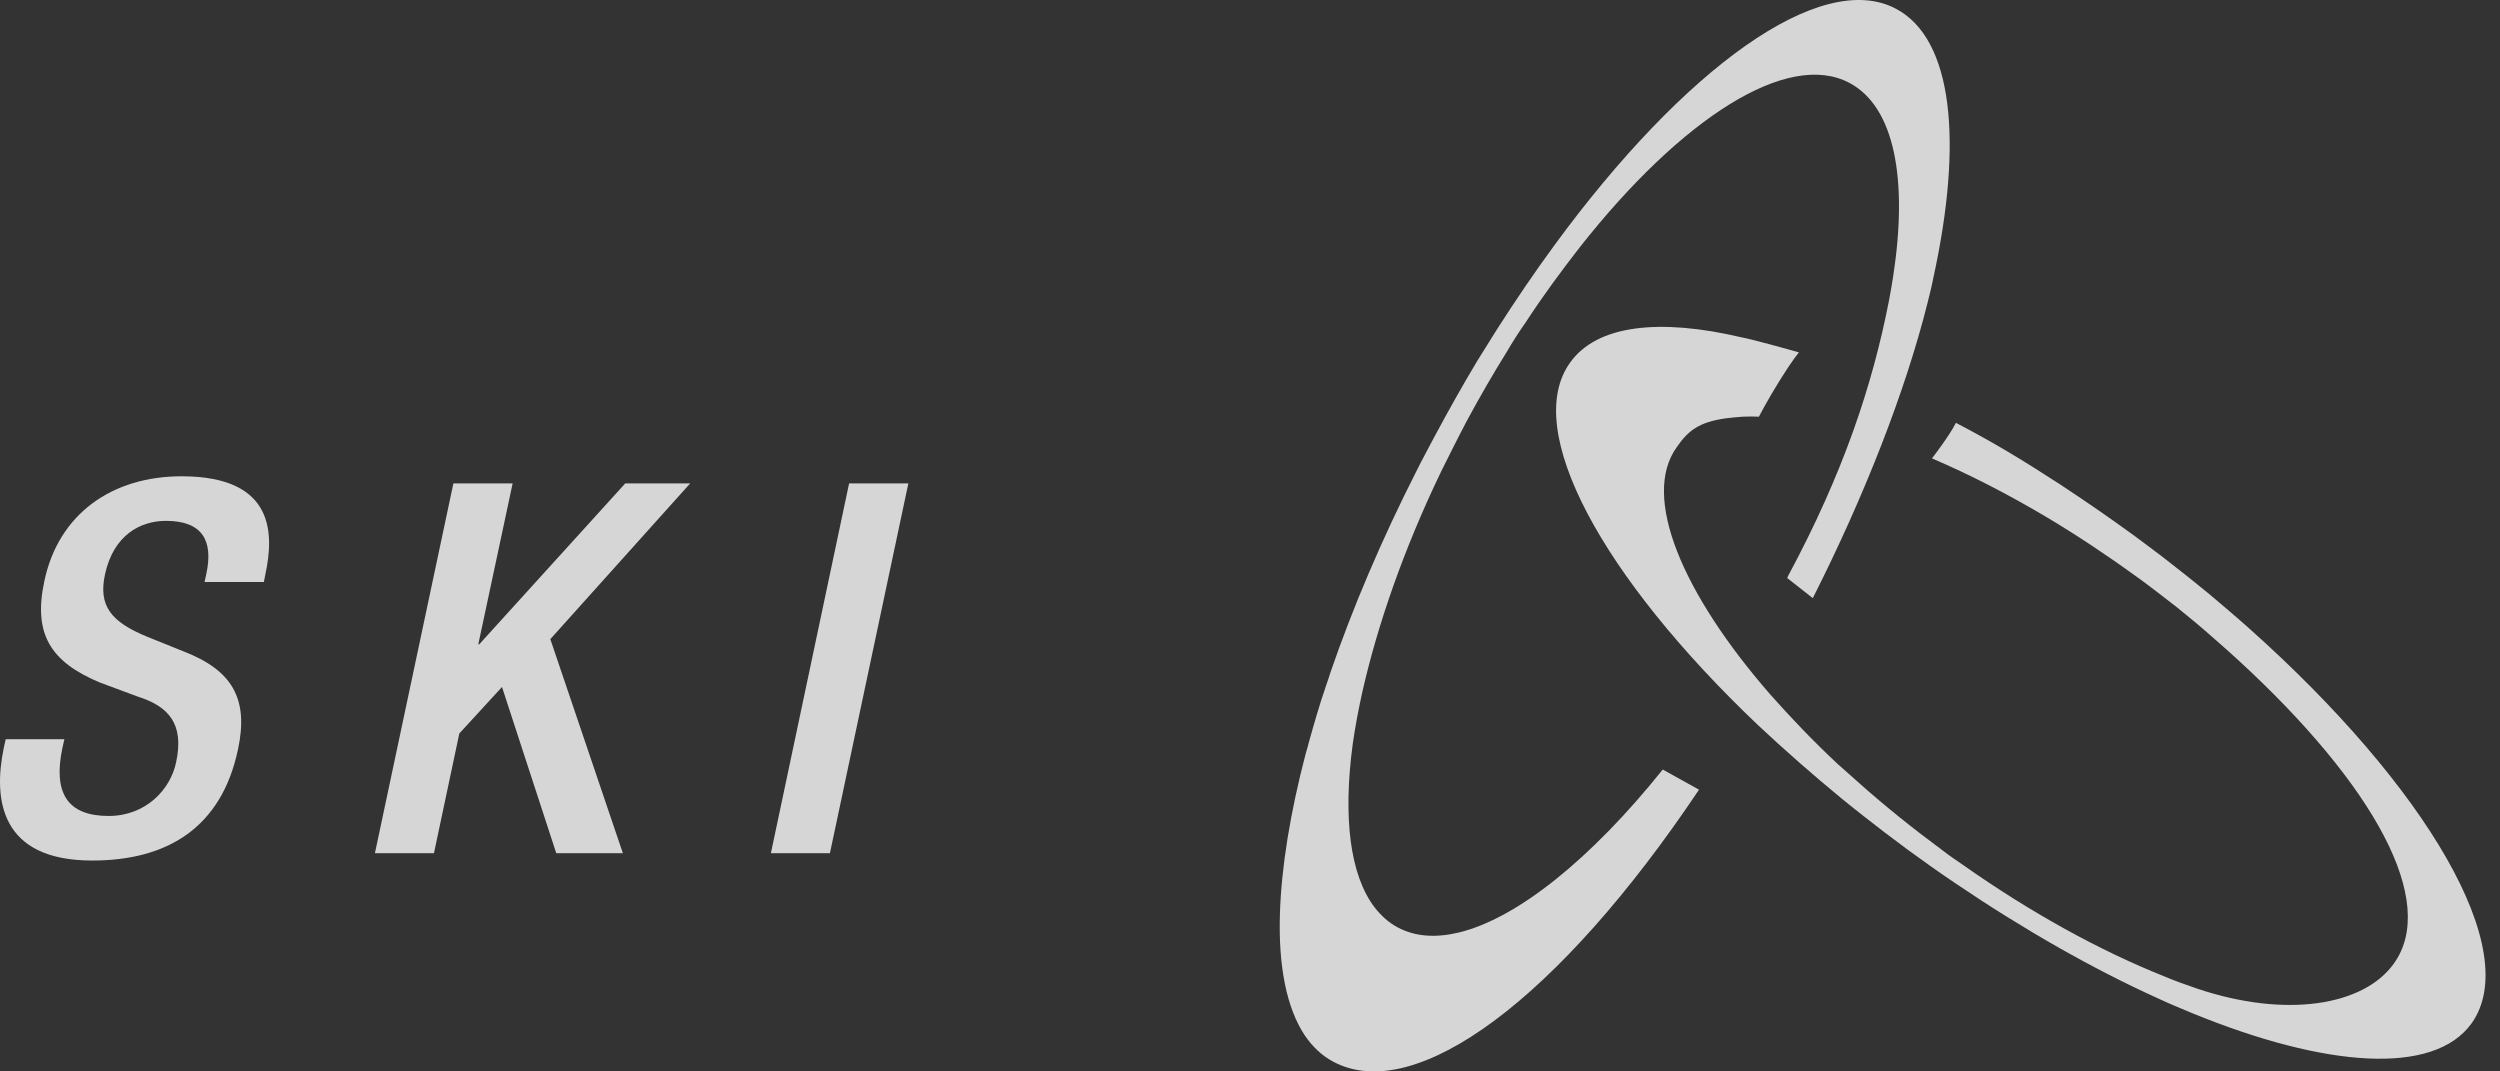 <svg width="70" height="30" viewBox="0 0 70 30" fill="none" xmlns="http://www.w3.org/2000/svg">
<rect x="0" y="0" width="70" height="30" fill="#333333" stroke="none"/>
<g opacity="0.8">
<path d="M69.201 28.658C68.146 30.118 65.132 29.905 61.376 28.366C61.057 28.233 60.732 28.1 60.407 27.947C58.621 27.138 56.697 26.049 54.745 24.728C54.301 24.43 53.863 24.118 53.418 23.793C52.986 23.474 52.575 23.162 52.163 22.837C51.958 22.678 51.765 22.518 51.566 22.359C50.743 21.682 49.96 20.992 49.236 20.315C44.869 16.167 42.599 12.032 43.967 10.147C44.717 9.098 46.462 8.906 48.752 9.443C49.071 9.503 50.026 9.768 50.371 9.868C50.371 9.868 50.199 10.06 49.821 10.671C49.482 11.215 49.25 11.667 49.25 11.667C49.09 11.66 48.944 11.66 48.798 11.667C48.633 11.68 48.473 11.693 48.321 11.713C47.59 11.819 47.279 12.038 46.947 12.523C45.951 13.91 47.113 16.625 49.562 19.439C50.133 20.082 50.756 20.74 51.453 21.39C51.652 21.562 51.845 21.742 52.051 21.921C52.774 22.565 53.557 23.195 54.394 23.812C54.573 23.952 54.758 24.078 54.944 24.204C56.882 25.571 58.82 26.627 60.579 27.33C60.892 27.463 61.21 27.576 61.522 27.682C64.01 28.518 66.181 28.16 67.024 26.985C68.272 25.259 66.5 22.001 62.657 18.47C62.431 18.264 62.185 18.045 61.94 17.832C61.628 17.554 61.289 17.275 60.944 16.996C60.599 16.731 60.254 16.459 59.889 16.193C59.04 15.576 58.183 15.005 57.34 14.501C56.225 13.837 55.137 13.28 54.095 12.835C54.095 12.835 54.599 12.184 54.765 11.839C55.821 12.39 56.59 12.855 57.685 13.565C58.369 14.016 59.066 14.494 59.757 14.998C60.095 15.251 60.44 15.503 60.759 15.755C61.13 16.041 61.482 16.326 61.84 16.618C62.225 16.943 62.603 17.262 62.975 17.594C67.953 22.034 70.661 26.627 69.201 28.658Z" fill="white"/>
<path d="M53.094 0.249C50.984 -0.88 47.147 1.921 43.524 6.866C42.979 7.609 42.442 8.399 41.911 9.229C41.731 9.521 41.546 9.813 41.36 10.111C40.942 10.808 40.537 11.532 40.139 12.275C39.986 12.574 39.82 12.866 39.674 13.164C38.685 15.109 37.875 17.02 37.258 18.812C37.218 18.945 37.172 19.078 37.132 19.191C36.94 19.748 36.787 20.286 36.641 20.81C36.621 20.91 36.588 20.996 36.561 21.096C36.123 22.768 35.878 24.288 35.838 25.582C35.791 27.049 36.024 28.224 36.535 28.994C36.754 29.312 37.013 29.558 37.325 29.724C39.634 30.965 43.663 27.952 47.572 22.111L46.557 21.547C44.546 24.056 42.475 25.722 40.836 26.113C40.192 26.266 39.621 26.226 39.136 25.967C38.884 25.834 38.672 25.642 38.486 25.403C37.796 24.494 37.603 22.881 37.875 20.843C37.942 20.366 38.035 19.874 38.148 19.363C38.572 17.498 39.302 15.381 40.351 13.204C40.583 12.74 40.816 12.268 41.068 11.79C41.433 11.114 41.804 10.47 42.19 9.852C42.355 9.567 42.535 9.288 42.721 9.023C43.218 8.26 43.736 7.563 44.247 6.906C47.074 3.322 50.054 1.39 51.793 2.326C53.054 3.003 53.426 5.034 53.008 7.742C52.975 7.961 52.935 8.18 52.895 8.399C52.431 10.788 51.608 13.257 50.068 16.124C50.061 16.144 50.048 16.164 50.041 16.184L50.758 16.748C52.212 13.874 53.353 10.947 53.97 8.485C54.03 8.246 54.09 8.007 54.136 7.768C54.966 3.972 54.687 1.098 53.094 0.249Z" fill="white"/>
<path d="M1.806 20.683L1.746 20.949C1.481 22.216 1.899 22.847 3.04 22.847C4.082 22.847 4.773 22.11 4.932 21.34C5.164 20.258 4.713 19.774 3.85 19.502L2.795 19.11C1.414 18.533 0.923 17.75 1.242 16.27C1.64 14.385 3.14 13.336 5.085 13.336C7.733 13.336 7.66 14.995 7.434 16.064L7.388 16.296H5.728L5.775 16.077C5.981 15.141 5.669 14.584 4.647 14.584C3.93 14.584 3.18 14.982 2.941 16.077C2.748 16.966 3.107 17.411 4.122 17.829L5.144 18.241C6.498 18.765 6.97 19.561 6.664 20.982C6.2 23.185 4.673 24.095 2.582 24.095C0.014 24.095 -0.198 22.396 0.107 20.935L0.16 20.697H1.806V20.683Z" fill="white"/>
<path d="M12.695 13.535H14.354L13.392 18.042H13.418L17.507 13.535H19.325L15.409 17.896L17.44 23.889H15.575L14.056 19.236L12.861 20.537L12.151 23.889H10.498L12.695 13.535Z" fill="white"/>
<path d="M23.775 13.535H25.434L23.238 23.889H21.585L23.775 13.535Z" fill="white"/>
</g>
</svg>
